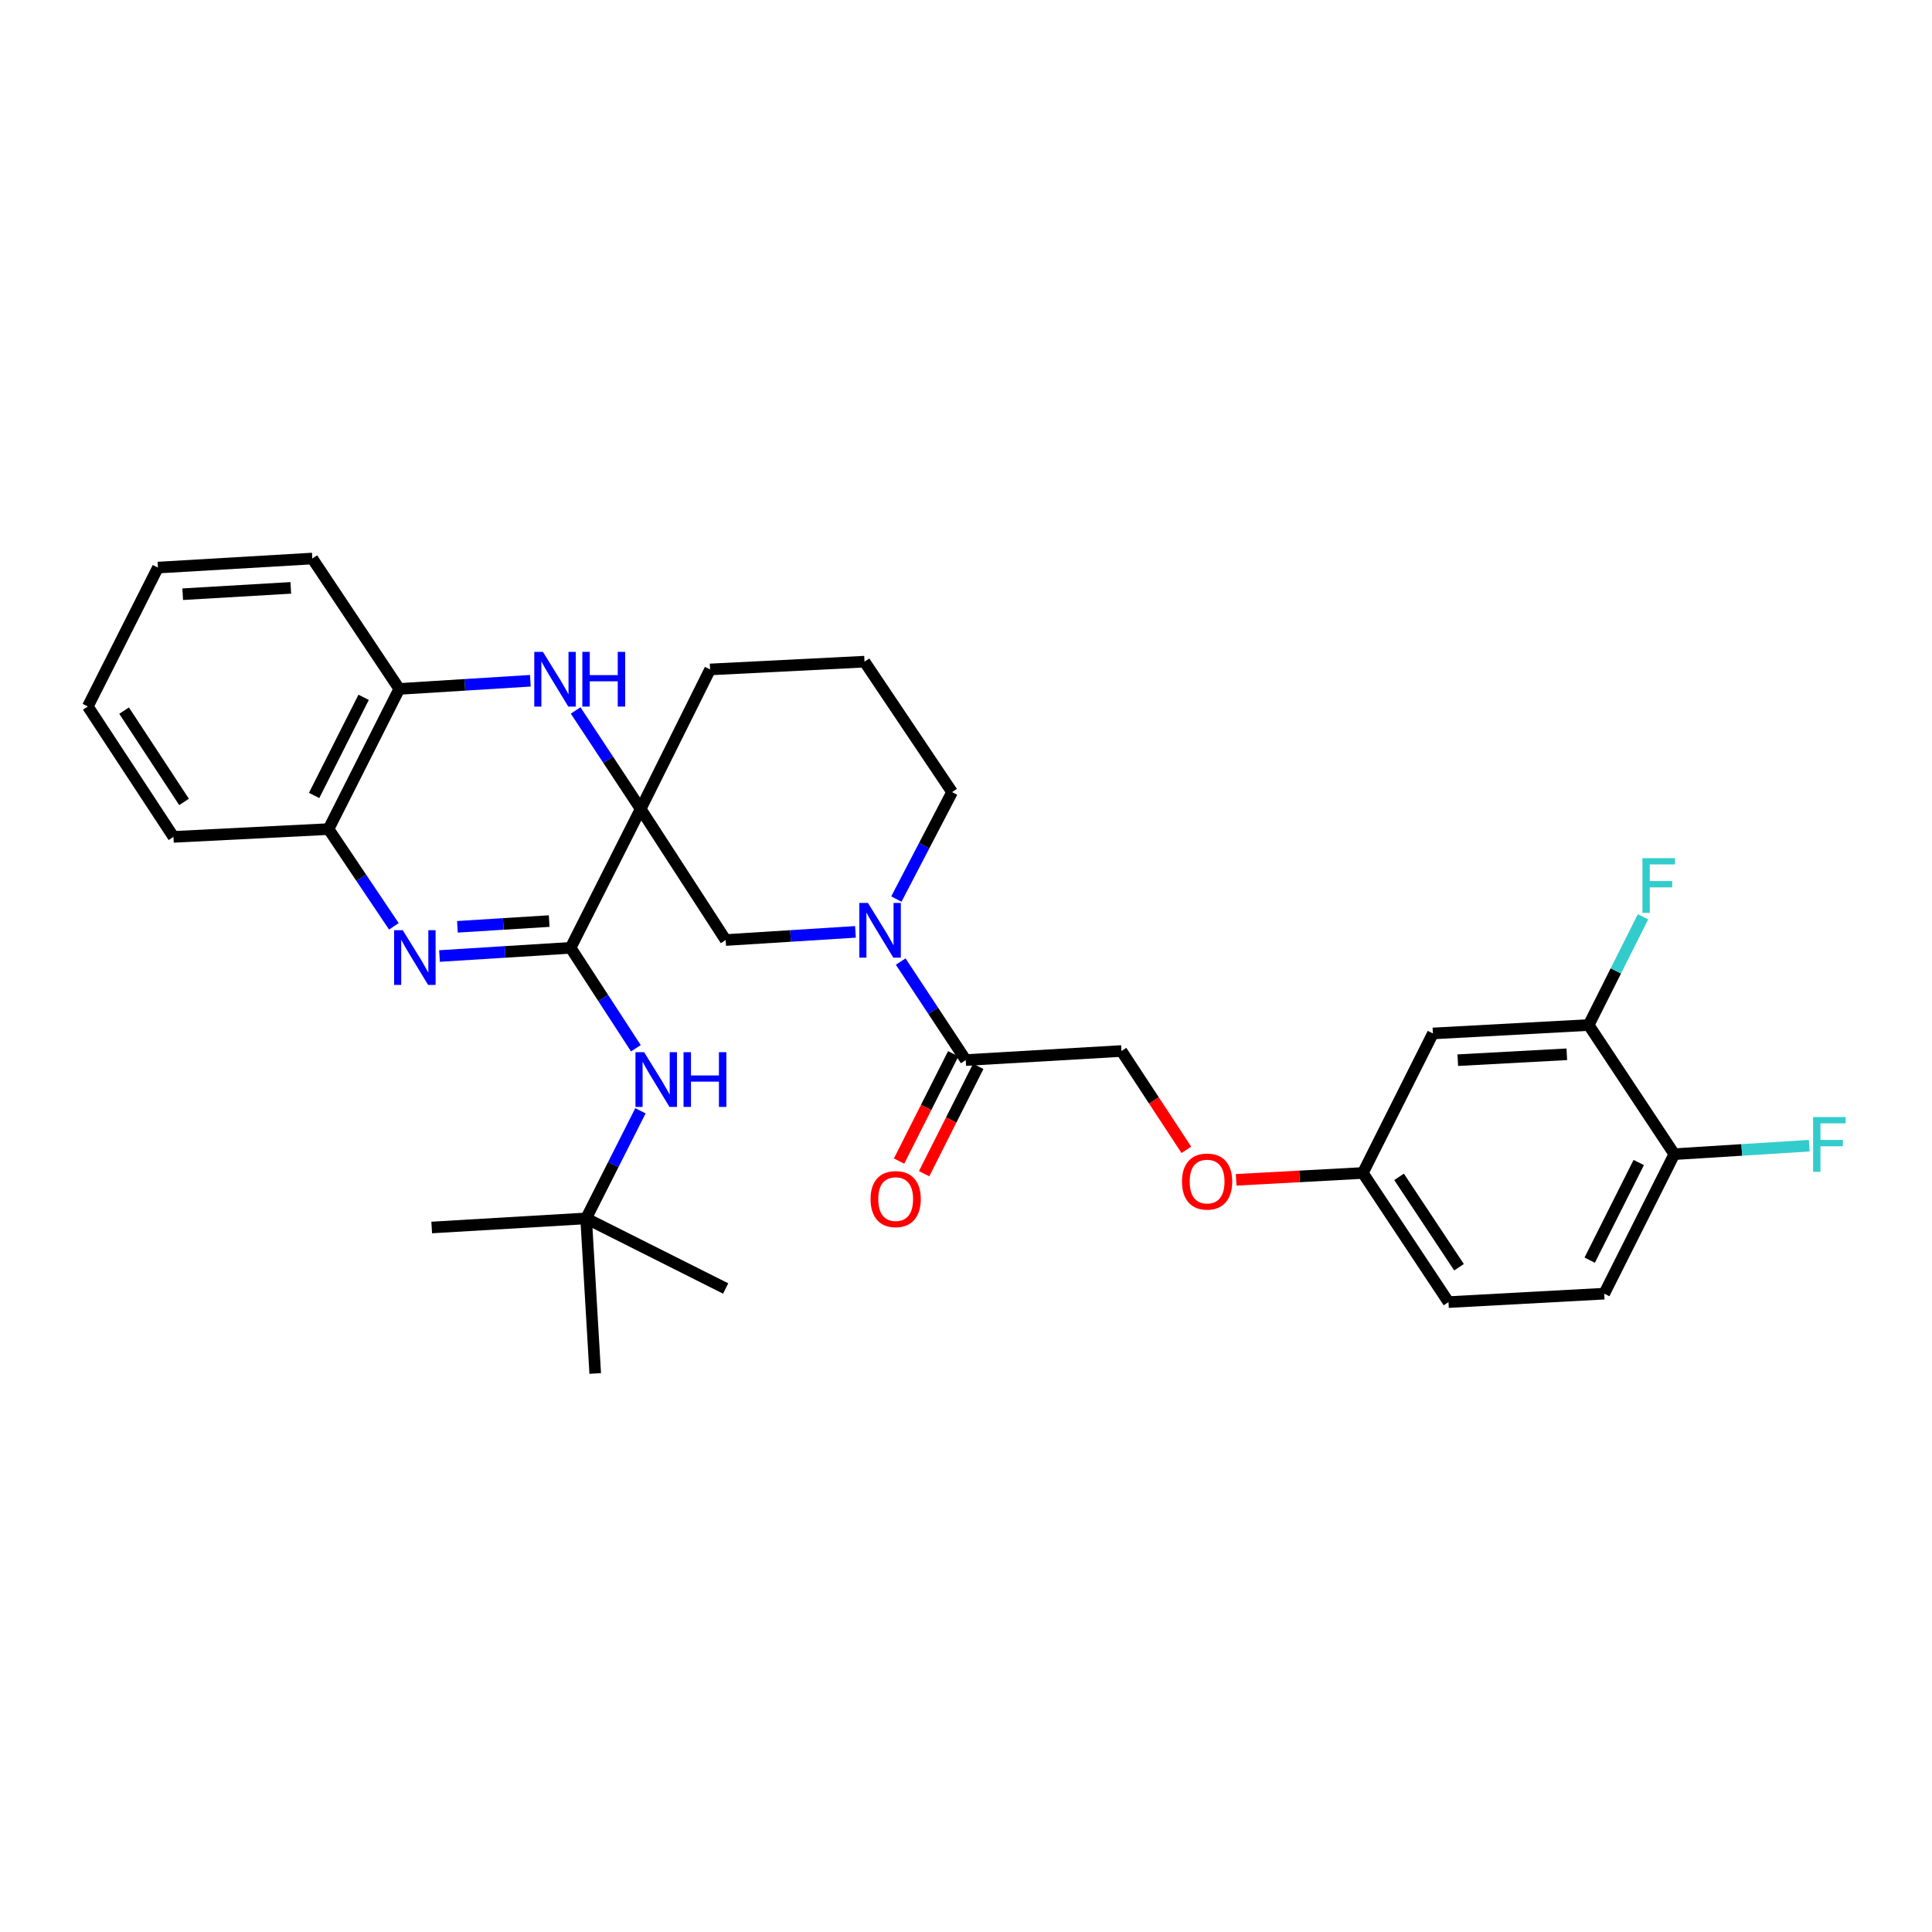 <?xml version='1.0' encoding='iso-8859-1'?>
<svg version='1.1' baseProfile='full'
              xmlns='http://www.w3.org/2000/svg'
                      xmlns:rdkit='http://www.rdkit.org/xml'
                      xmlns:xlink='http://www.w3.org/1999/xlink'
                  xml:space='preserve'
width='1000px' height='1000px' viewBox='0 0 1000 1000'>
<!-- END OF HEADER -->
<rect style='opacity:1.0;fill:#FFFFFF;stroke:none' width='1000' height='1000' x='0' y='0'> </rect>
<path class='bond-0' d='M 331.606,418.72 L 295.34,490.593' style='fill:none;fill-rule:evenodd;stroke:#000000;stroke-width:6px;stroke-linecap:butt;stroke-linejoin:miter;stroke-opacity:1' />
<path class='bond-2' d='M 331.606,418.72 L 314.78,393.228' style='fill:none;fill-rule:evenodd;stroke:#000000;stroke-width:6px;stroke-linecap:butt;stroke-linejoin:miter;stroke-opacity:1' />
<path class='bond-2' d='M 314.78,393.228 L 297.953,367.735' style='fill:none;fill-rule:evenodd;stroke:#0000FF;stroke-width:6px;stroke-linecap:butt;stroke-linejoin:miter;stroke-opacity:1' />
<path class='bond-4' d='M 331.606,418.72 L 375.596,486.562' style='fill:none;fill-rule:evenodd;stroke:#000000;stroke-width:6px;stroke-linecap:butt;stroke-linejoin:miter;stroke-opacity:1' />
<path class='bond-18' d='M 331.606,418.72 L 367.534,346.501' style='fill:none;fill-rule:evenodd;stroke:#000000;stroke-width:6px;stroke-linecap:butt;stroke-linejoin:miter;stroke-opacity:1' />
<path class='bond-1' d='M 295.34,490.593 L 261.414,492.713' style='fill:none;fill-rule:evenodd;stroke:#000000;stroke-width:6px;stroke-linecap:butt;stroke-linejoin:miter;stroke-opacity:1' />
<path class='bond-1' d='M 261.414,492.713 L 227.488,494.833' style='fill:none;fill-rule:evenodd;stroke:#0000FF;stroke-width:6px;stroke-linecap:butt;stroke-linejoin:miter;stroke-opacity:1' />
<path class='bond-1' d='M 284.257,476.747 L 260.509,478.231' style='fill:none;fill-rule:evenodd;stroke:#000000;stroke-width:6px;stroke-linecap:butt;stroke-linejoin:miter;stroke-opacity:1' />
<path class='bond-1' d='M 260.509,478.231 L 236.761,479.716' style='fill:none;fill-rule:evenodd;stroke:#0000FF;stroke-width:6px;stroke-linecap:butt;stroke-linejoin:miter;stroke-opacity:1' />
<path class='bond-6' d='M 295.34,490.593 L 312.236,516.586' style='fill:none;fill-rule:evenodd;stroke:#000000;stroke-width:6px;stroke-linecap:butt;stroke-linejoin:miter;stroke-opacity:1' />
<path class='bond-6' d='M 312.236,516.586 L 329.133,542.58' style='fill:none;fill-rule:evenodd;stroke:#0000FF;stroke-width:6px;stroke-linecap:butt;stroke-linejoin:miter;stroke-opacity:1' />
<path class='bond-32' d='M 203.87,479.468 L 186.962,454.302' style='fill:none;fill-rule:evenodd;stroke:#0000FF;stroke-width:6px;stroke-linecap:butt;stroke-linejoin:miter;stroke-opacity:1' />
<path class='bond-32' d='M 186.962,454.302 L 170.054,429.135' style='fill:none;fill-rule:evenodd;stroke:#000000;stroke-width:6px;stroke-linecap:butt;stroke-linejoin:miter;stroke-opacity:1' />
<path class='bond-8' d='M 274.519,352.358 L 240.589,354.472' style='fill:none;fill-rule:evenodd;stroke:#0000FF;stroke-width:6px;stroke-linecap:butt;stroke-linejoin:miter;stroke-opacity:1' />
<path class='bond-8' d='M 240.589,354.472 L 206.66,356.586' style='fill:none;fill-rule:evenodd;stroke:#000000;stroke-width:6px;stroke-linecap:butt;stroke-linejoin:miter;stroke-opacity:1' />
<path class='bond-3' d='M 442.779,482.334 L 409.187,484.448' style='fill:none;fill-rule:evenodd;stroke:#0000FF;stroke-width:6px;stroke-linecap:butt;stroke-linejoin:miter;stroke-opacity:1' />
<path class='bond-3' d='M 409.187,484.448 L 375.596,486.562' style='fill:none;fill-rule:evenodd;stroke:#000000;stroke-width:6px;stroke-linecap:butt;stroke-linejoin:miter;stroke-opacity:1' />
<path class='bond-5' d='M 466.199,497.704 L 483.032,523.196' style='fill:none;fill-rule:evenodd;stroke:#0000FF;stroke-width:6px;stroke-linecap:butt;stroke-linejoin:miter;stroke-opacity:1' />
<path class='bond-5' d='M 483.032,523.196 L 499.865,548.689' style='fill:none;fill-rule:evenodd;stroke:#000000;stroke-width:6px;stroke-linecap:butt;stroke-linejoin:miter;stroke-opacity:1' />
<path class='bond-31' d='M 463.952,465.355 L 478.378,437.677' style='fill:none;fill-rule:evenodd;stroke:#0000FF;stroke-width:6px;stroke-linecap:butt;stroke-linejoin:miter;stroke-opacity:1' />
<path class='bond-31' d='M 478.378,437.677 L 492.803,409.998' style='fill:none;fill-rule:evenodd;stroke:#000000;stroke-width:6px;stroke-linecap:butt;stroke-linejoin:miter;stroke-opacity:1' />
<path class='bond-12' d='M 499.865,548.689 L 580.468,543.997' style='fill:none;fill-rule:evenodd;stroke:#000000;stroke-width:6px;stroke-linecap:butt;stroke-linejoin:miter;stroke-opacity:1' />
<path class='bond-13' d='M 493.388,545.421 L 479.375,573.195' style='fill:none;fill-rule:evenodd;stroke:#000000;stroke-width:6px;stroke-linecap:butt;stroke-linejoin:miter;stroke-opacity:1' />
<path class='bond-13' d='M 479.375,573.195 L 465.362,600.969' style='fill:none;fill-rule:evenodd;stroke:#FF0000;stroke-width:6px;stroke-linecap:butt;stroke-linejoin:miter;stroke-opacity:1' />
<path class='bond-13' d='M 506.342,551.957 L 492.329,579.731' style='fill:none;fill-rule:evenodd;stroke:#000000;stroke-width:6px;stroke-linecap:butt;stroke-linejoin:miter;stroke-opacity:1' />
<path class='bond-13' d='M 492.329,579.731 L 478.316,607.505' style='fill:none;fill-rule:evenodd;stroke:#FF0000;stroke-width:6px;stroke-linecap:butt;stroke-linejoin:miter;stroke-opacity:1' />
<path class='bond-14' d='M 331.494,574.946 L 317.435,602.792' style='fill:none;fill-rule:evenodd;stroke:#0000FF;stroke-width:6px;stroke-linecap:butt;stroke-linejoin:miter;stroke-opacity:1' />
<path class='bond-14' d='M 317.435,602.792 L 303.376,630.638' style='fill:none;fill-rule:evenodd;stroke:#000000;stroke-width:6px;stroke-linecap:butt;stroke-linejoin:miter;stroke-opacity:1' />
<path class='bond-7' d='M 170.054,429.135 L 206.66,356.586' style='fill:none;fill-rule:evenodd;stroke:#000000;stroke-width:6px;stroke-linecap:butt;stroke-linejoin:miter;stroke-opacity:1' />
<path class='bond-7' d='M 162.591,411.717 L 188.215,360.932' style='fill:none;fill-rule:evenodd;stroke:#000000;stroke-width:6px;stroke-linecap:butt;stroke-linejoin:miter;stroke-opacity:1' />
<path class='bond-24' d='M 170.054,429.135 L 89.782,433.166' style='fill:none;fill-rule:evenodd;stroke:#000000;stroke-width:6px;stroke-linecap:butt;stroke-linejoin:miter;stroke-opacity:1' />
<path class='bond-25' d='M 206.66,356.586 L 161.655,289.09' style='fill:none;fill-rule:evenodd;stroke:#000000;stroke-width:6px;stroke-linecap:butt;stroke-linejoin:miter;stroke-opacity:1' />
<path class='bond-9' d='M 822.292,530.551 L 741.673,534.912' style='fill:none;fill-rule:evenodd;stroke:#000000;stroke-width:6px;stroke-linecap:butt;stroke-linejoin:miter;stroke-opacity:1' />
<path class='bond-9' d='M 810.982,545.694 L 754.549,548.747' style='fill:none;fill-rule:evenodd;stroke:#000000;stroke-width:6px;stroke-linecap:butt;stroke-linejoin:miter;stroke-opacity:1' />
<path class='bond-19' d='M 822.292,530.551 L 836.358,502.54' style='fill:none;fill-rule:evenodd;stroke:#000000;stroke-width:6px;stroke-linecap:butt;stroke-linejoin:miter;stroke-opacity:1' />
<path class='bond-19' d='M 836.358,502.54 L 850.425,474.528' style='fill:none;fill-rule:evenodd;stroke:#33CCCC;stroke-width:6px;stroke-linecap:butt;stroke-linejoin:miter;stroke-opacity:1' />
<path class='bond-34' d='M 822.292,530.551 L 866.619,597.394' style='fill:none;fill-rule:evenodd;stroke:#000000;stroke-width:6px;stroke-linecap:butt;stroke-linejoin:miter;stroke-opacity:1' />
<path class='bond-10' d='M 741.673,534.912 L 705.406,607.132' style='fill:none;fill-rule:evenodd;stroke:#000000;stroke-width:6px;stroke-linecap:butt;stroke-linejoin:miter;stroke-opacity:1' />
<path class='bond-11' d='M 866.619,597.394 L 830.353,669.597' style='fill:none;fill-rule:evenodd;stroke:#000000;stroke-width:6px;stroke-linecap:butt;stroke-linejoin:miter;stroke-opacity:1' />
<path class='bond-11' d='M 848.213,601.711 L 822.826,652.254' style='fill:none;fill-rule:evenodd;stroke:#000000;stroke-width:6px;stroke-linecap:butt;stroke-linejoin:miter;stroke-opacity:1' />
<path class='bond-20' d='M 866.619,597.394 L 901.54,595.202' style='fill:none;fill-rule:evenodd;stroke:#000000;stroke-width:6px;stroke-linecap:butt;stroke-linejoin:miter;stroke-opacity:1' />
<path class='bond-20' d='M 901.54,595.202 L 936.461,593.01' style='fill:none;fill-rule:evenodd;stroke:#33CCCC;stroke-width:6px;stroke-linecap:butt;stroke-linejoin:miter;stroke-opacity:1' />
<path class='bond-16' d='M 580.468,543.997 L 597.266,569.576' style='fill:none;fill-rule:evenodd;stroke:#000000;stroke-width:6px;stroke-linecap:butt;stroke-linejoin:miter;stroke-opacity:1' />
<path class='bond-16' d='M 597.266,569.576 L 614.065,595.154' style='fill:none;fill-rule:evenodd;stroke:#FF0000;stroke-width:6px;stroke-linecap:butt;stroke-linejoin:miter;stroke-opacity:1' />
<path class='bond-26' d='M 303.376,630.638 L 308.084,710.91' style='fill:none;fill-rule:evenodd;stroke:#000000;stroke-width:6px;stroke-linecap:butt;stroke-linejoin:miter;stroke-opacity:1' />
<path class='bond-27' d='M 303.376,630.638 L 375.596,666.921' style='fill:none;fill-rule:evenodd;stroke:#000000;stroke-width:6px;stroke-linecap:butt;stroke-linejoin:miter;stroke-opacity:1' />
<path class='bond-28' d='M 303.376,630.638 L 223.451,635.345' style='fill:none;fill-rule:evenodd;stroke:#000000;stroke-width:6px;stroke-linecap:butt;stroke-linejoin:miter;stroke-opacity:1' />
<path class='bond-15' d='M 705.406,607.132 L 672.61,608.906' style='fill:none;fill-rule:evenodd;stroke:#000000;stroke-width:6px;stroke-linecap:butt;stroke-linejoin:miter;stroke-opacity:1' />
<path class='bond-15' d='M 672.61,608.906 L 639.814,610.68' style='fill:none;fill-rule:evenodd;stroke:#FF0000;stroke-width:6px;stroke-linecap:butt;stroke-linejoin:miter;stroke-opacity:1' />
<path class='bond-22' d='M 705.406,607.132 L 749.742,673.966' style='fill:none;fill-rule:evenodd;stroke:#000000;stroke-width:6px;stroke-linecap:butt;stroke-linejoin:miter;stroke-opacity:1' />
<path class='bond-22' d='M 724.148,609.136 L 755.183,655.92' style='fill:none;fill-rule:evenodd;stroke:#000000;stroke-width:6px;stroke-linecap:butt;stroke-linejoin:miter;stroke-opacity:1' />
<path class='bond-17' d='M 830.353,669.597 L 749.742,673.966' style='fill:none;fill-rule:evenodd;stroke:#000000;stroke-width:6px;stroke-linecap:butt;stroke-linejoin:miter;stroke-opacity:1' />
<path class='bond-23' d='M 367.534,346.501 L 447.468,342.479' style='fill:none;fill-rule:evenodd;stroke:#000000;stroke-width:6px;stroke-linecap:butt;stroke-linejoin:miter;stroke-opacity:1' />
<path class='bond-21' d='M 492.803,409.998 L 447.468,342.479' style='fill:none;fill-rule:evenodd;stroke:#000000;stroke-width:6px;stroke-linecap:butt;stroke-linejoin:miter;stroke-opacity:1' />
<path class='bond-33' d='M 89.782,433.166 L 45.455,365.662' style='fill:none;fill-rule:evenodd;stroke:#000000;stroke-width:6px;stroke-linecap:butt;stroke-linejoin:miter;stroke-opacity:1' />
<path class='bond-33' d='M 95.262,415.076 L 64.232,367.823' style='fill:none;fill-rule:evenodd;stroke:#000000;stroke-width:6px;stroke-linecap:butt;stroke-linejoin:miter;stroke-opacity:1' />
<path class='bond-30' d='M 161.655,289.09 L 81.729,293.782' style='fill:none;fill-rule:evenodd;stroke:#000000;stroke-width:6px;stroke-linecap:butt;stroke-linejoin:miter;stroke-opacity:1' />
<path class='bond-30' d='M 150.516,304.279 L 94.568,307.563' style='fill:none;fill-rule:evenodd;stroke:#000000;stroke-width:6px;stroke-linecap:butt;stroke-linejoin:miter;stroke-opacity:1' />
<path class='bond-29' d='M 45.455,365.662 L 81.729,293.782' style='fill:none;fill-rule:evenodd;stroke:#000000;stroke-width:6px;stroke-linecap:butt;stroke-linejoin:miter;stroke-opacity:1' />
<path  class='atom-2' d='M 208.469 481.471
L 217.749 496.471
Q 218.669 497.951, 220.149 500.631
Q 221.629 503.311, 221.709 503.471
L 221.709 481.471
L 225.469 481.471
L 225.469 509.791
L 221.589 509.791
L 211.629 493.391
Q 210.469 491.471, 209.229 489.271
Q 208.029 487.071, 207.669 486.391
L 207.669 509.791
L 203.989 509.791
L 203.989 481.471
L 208.469 481.471
' fill='#0000FF'/>
<path  class='atom-3' d='M 281.019 337.404
L 290.299 352.404
Q 291.219 353.884, 292.699 356.564
Q 294.179 359.244, 294.259 359.404
L 294.259 337.404
L 298.019 337.404
L 298.019 365.724
L 294.139 365.724
L 284.179 349.324
Q 283.019 347.404, 281.779 345.204
Q 280.579 343.004, 280.219 342.324
L 280.219 365.724
L 276.539 365.724
L 276.539 337.404
L 281.019 337.404
' fill='#0000FF'/>
<path  class='atom-3' d='M 301.419 337.404
L 305.259 337.404
L 305.259 349.444
L 319.739 349.444
L 319.739 337.404
L 323.579 337.404
L 323.579 365.724
L 319.739 365.724
L 319.739 352.644
L 305.259 352.644
L 305.259 365.724
L 301.419 365.724
L 301.419 337.404
' fill='#0000FF'/>
<path  class='atom-4' d='M 449.261 467.372
L 458.541 482.372
Q 459.461 483.852, 460.941 486.532
Q 462.421 489.212, 462.501 489.372
L 462.501 467.372
L 466.261 467.372
L 466.261 495.692
L 462.381 495.692
L 452.421 479.292
Q 451.261 477.372, 450.021 475.172
Q 448.821 472.972, 448.461 472.292
L 448.461 495.692
L 444.781 495.692
L 444.781 467.372
L 449.261 467.372
' fill='#0000FF'/>
<path  class='atom-7' d='M 333.399 544.613
L 342.679 559.613
Q 343.599 561.093, 345.079 563.773
Q 346.559 566.453, 346.639 566.613
L 346.639 544.613
L 350.399 544.613
L 350.399 572.933
L 346.519 572.933
L 336.559 556.533
Q 335.399 554.613, 334.159 552.413
Q 332.959 550.213, 332.599 549.533
L 332.599 572.933
L 328.919 572.933
L 328.919 544.613
L 333.399 544.613
' fill='#0000FF'/>
<path  class='atom-7' d='M 353.799 544.613
L 357.639 544.613
L 357.639 556.653
L 372.119 556.653
L 372.119 544.613
L 375.959 544.613
L 375.959 572.933
L 372.119 572.933
L 372.119 559.853
L 357.639 559.853
L 357.639 572.933
L 353.799 572.933
L 353.799 544.613
' fill='#0000FF'/>
<path  class='atom-14' d='M 450.598 620.649
Q 450.598 613.849, 453.958 610.049
Q 457.318 606.249, 463.598 606.249
Q 469.878 606.249, 473.238 610.049
Q 476.598 613.849, 476.598 620.649
Q 476.598 627.529, 473.198 631.449
Q 469.798 635.329, 463.598 635.329
Q 457.358 635.329, 453.958 631.449
Q 450.598 627.569, 450.598 620.649
M 463.598 632.129
Q 467.918 632.129, 470.238 629.249
Q 472.598 626.329, 472.598 620.649
Q 472.598 615.089, 470.238 612.289
Q 467.918 609.449, 463.598 609.449
Q 459.278 609.449, 456.918 612.249
Q 454.598 615.049, 454.598 620.649
Q 454.598 626.369, 456.918 629.249
Q 459.278 632.129, 463.598 632.129
' fill='#FF0000'/>
<path  class='atom-17' d='M 611.795 611.573
Q 611.795 604.773, 615.155 600.973
Q 618.515 597.173, 624.795 597.173
Q 631.075 597.173, 634.435 600.973
Q 637.795 604.773, 637.795 611.573
Q 637.795 618.453, 634.395 622.373
Q 630.995 626.253, 624.795 626.253
Q 618.555 626.253, 615.155 622.373
Q 611.795 618.493, 611.795 611.573
M 624.795 623.053
Q 629.115 623.053, 631.435 620.173
Q 633.795 617.253, 633.795 611.573
Q 633.795 606.013, 631.435 603.213
Q 629.115 600.373, 624.795 600.373
Q 620.475 600.373, 618.115 603.173
Q 615.795 605.973, 615.795 611.573
Q 615.795 617.293, 618.115 620.173
Q 620.475 623.053, 624.795 623.053
' fill='#FF0000'/>
<path  class='atom-20' d='M 850.13 444.188
L 866.97 444.188
L 866.97 447.428
L 853.93 447.428
L 853.93 456.028
L 865.53 456.028
L 865.53 459.308
L 853.93 459.308
L 853.93 472.508
L 850.13 472.508
L 850.13 444.188
' fill='#33CCCC'/>
<path  class='atom-21' d='M 938.471 578.196
L 955.311 578.196
L 955.311 581.436
L 942.271 581.436
L 942.271 590.036
L 953.871 590.036
L 953.871 593.316
L 942.271 593.316
L 942.271 606.516
L 938.471 606.516
L 938.471 578.196
' fill='#33CCCC'/>
</svg>
